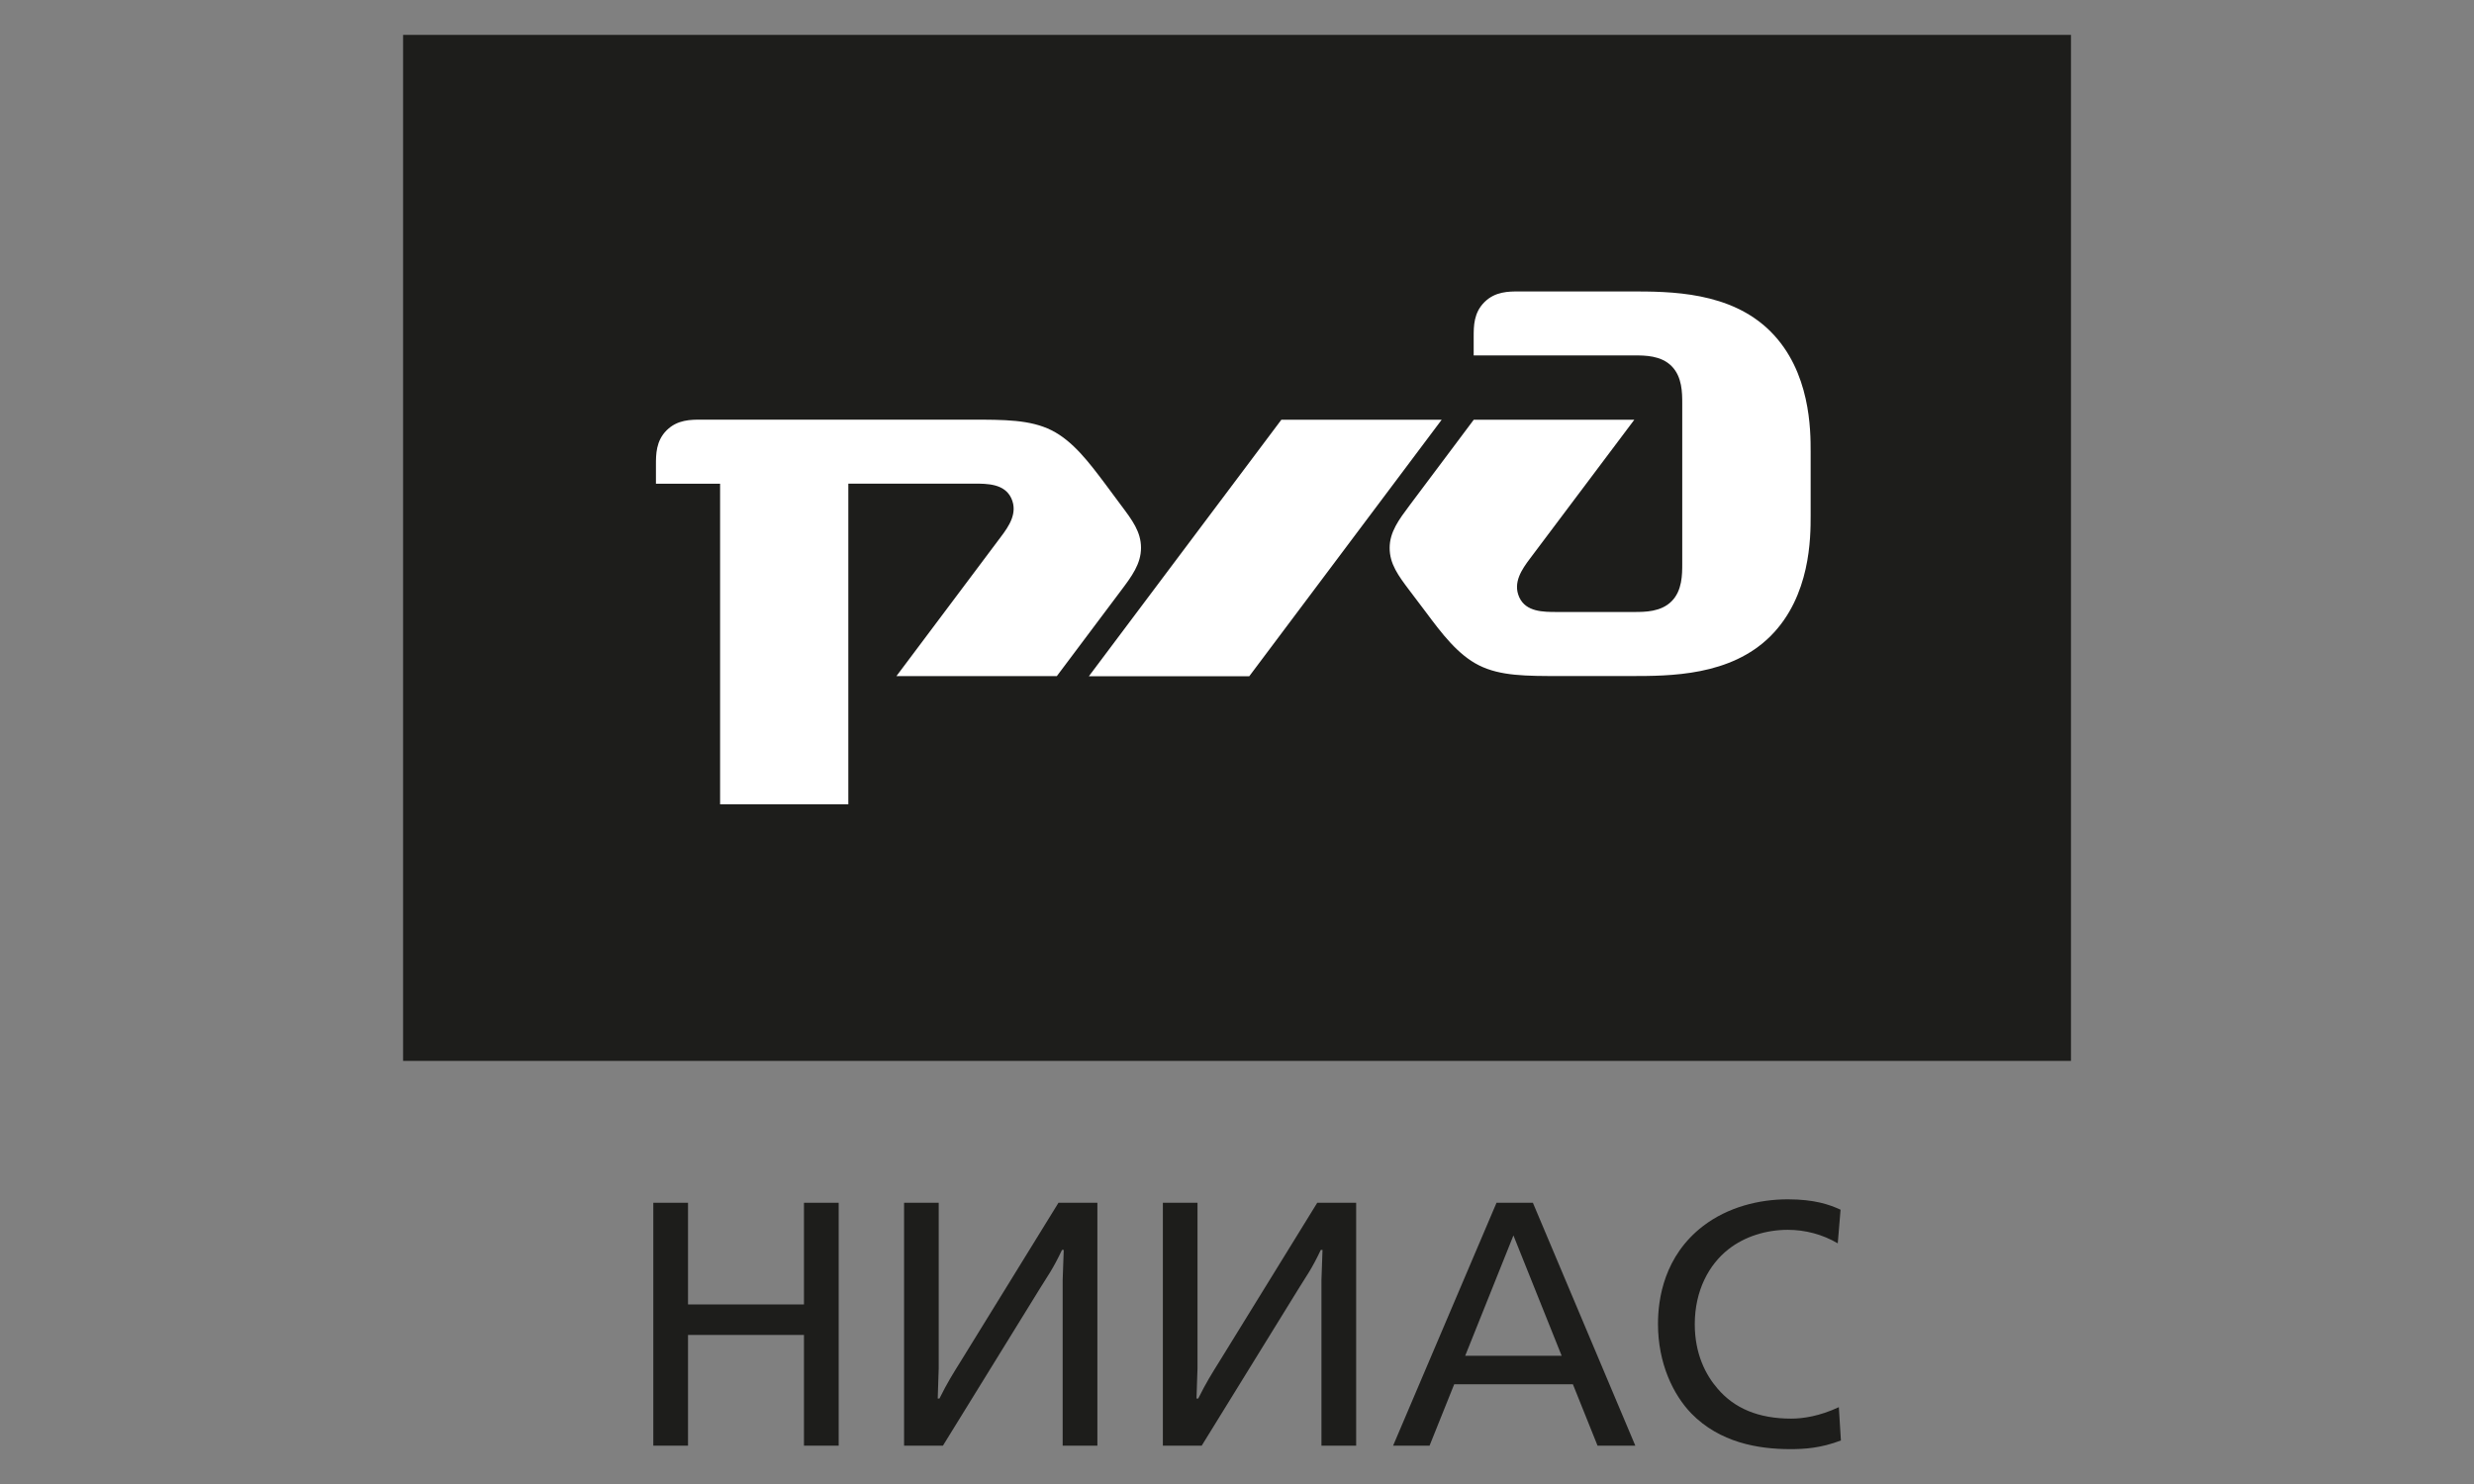 <?xml version="1.0" encoding="UTF-8"?> <svg xmlns="http://www.w3.org/2000/svg" id="Ebene_1" data-name="Ebene 1" viewBox="0 0 300 180"><rect x="0" y="0" width="300" height="180" fill="#808080" stroke="none"/> <defs> <style> .cls-1 { fill: none; } .cls-2 { fill: #fff; } .cls-3 { fill: #1d1d1b; } </style> </defs> <rect class="cls-1" width="300" height="180"></rect> <g> <rect class="cls-3" x="48.88" y="4.23" width="202.25" height="124.45"></rect> <path class="cls-2" d="M178.7,40.85v2.26h19.47c1.29,0,3.24,0,4.53,1.3,1.29,1.3,1.29,3.24,1.29,4.54v19.44c0,1.29,0,3.25-1.29,4.54-1.29,1.3-3.25,1.3-4.53,1.3h-9.4c-1.62,0-3.73,0-4.54-1.78-.81-1.78,.32-3.4,1.3-4.7l12.65-16.84h-19.47l-7.77,10.37c-1.3,1.74-2.43,3.24-2.43,5.18s1.04,3.35,2.43,5.19l1.95,2.58c1.93,2.59,3.88,5.19,6.47,6.48,2.6,1.29,5.67,1.29,9.89,1.29h8.43c4.85,0,12.16,0,17.02-4.85,4.86-4.86,4.86-11.99,4.86-14.59v-7.77c0-2.59,0-9.72-4.86-14.58-4.86-4.86-12.16-4.86-17.02-4.86h-13.46c-1.29,0-2.91,0-4.21,1.29-1.31,1.3-1.31,2.91-1.31,4.21"></path> <polygon class="cls-2" points="155.38 50.91 174.82 50.91 151.49 82.02 132.04 82.02 155.38 50.91"></polygon> <path class="cls-2" d="M79.54,56.4c0-1.29,0-2.91,1.3-4.21,1.3-1.29,2.91-1.29,4.22-1.29h32.57c4.21,0,7.29,0,9.88,1.29,2.59,1.3,4.54,3.89,6.49,6.48l1.93,2.6c1.38,1.84,2.43,3.24,2.43,5.18s-1.12,3.45-2.43,5.19l-7.78,10.37h-19.45l12.64-16.86c.98-1.29,2.11-2.91,1.3-4.7-.82-1.79-2.92-1.79-4.55-1.79h-15.22v38.9h-15.55V58.67h-7.78v-2.27Z"></path> <g> <path class="cls-3" d="M79.22,145.89h4.21v12.33h14.06v-12.33h4.21v29.46h-4.21v-13.43h-14.06v13.43h-4.21v-29.46Z"></path> <path class="cls-3" d="M109.62,145.89h4.21v20.08l-.12,3.66h.21c1.01-2.02,1.6-2.94,2.65-4.63l11.78-19.11h4.72v29.46h-4.21v-20.08l.13-3.66h-.21c-1.09,2.31-1.77,3.2-2.65,4.63l-11.79,19.11h-4.71v-29.46Z"></path> <path class="cls-3" d="M141,145.89h4.21v20.08l-.12,3.66h.21c1.01-2.02,1.6-2.94,2.65-4.63l11.78-19.11h4.72v29.46h-4.21v-20.08l.13-3.66h-.21c-1.09,2.31-1.77,3.2-2.65,4.63l-11.79,19.11h-4.71v-29.46Z"></path> <path class="cls-3" d="M181.46,145.89h4.42l12.42,29.46h-4.58l-2.99-7.45h-14.39l-2.99,7.45h-4.42l12.54-29.46Zm2.06,3.96l-5.85,14.6h11.7l-5.85-14.6Z"></path> <path class="cls-3" d="M222.85,150.81c-1.85-1.09-3.96-1.64-6.06-1.64-2.61,0-5.22,.8-7.2,2.36-2.36,1.85-4.08,5.01-4.08,9.09,0,3.58,1.31,6.14,2.78,7.83,2.02,2.36,4.92,3.62,8.92,3.62,1.43,0,3.45-.3,5.77-1.39l.25,4.04c-2.44,.93-4.42,1.05-6.14,1.05-3.91,0-8.55-.8-12-4.33-2.19-2.27-4.04-6.06-4.04-10.86,0-3.07,.76-8.25,5.47-11.87,3.03-2.32,6.82-3.24,10.27-3.24,3.2,0,5.05,.63,6.4,1.26l-.34,4.08Z"></path> </g> </g> </svg> 